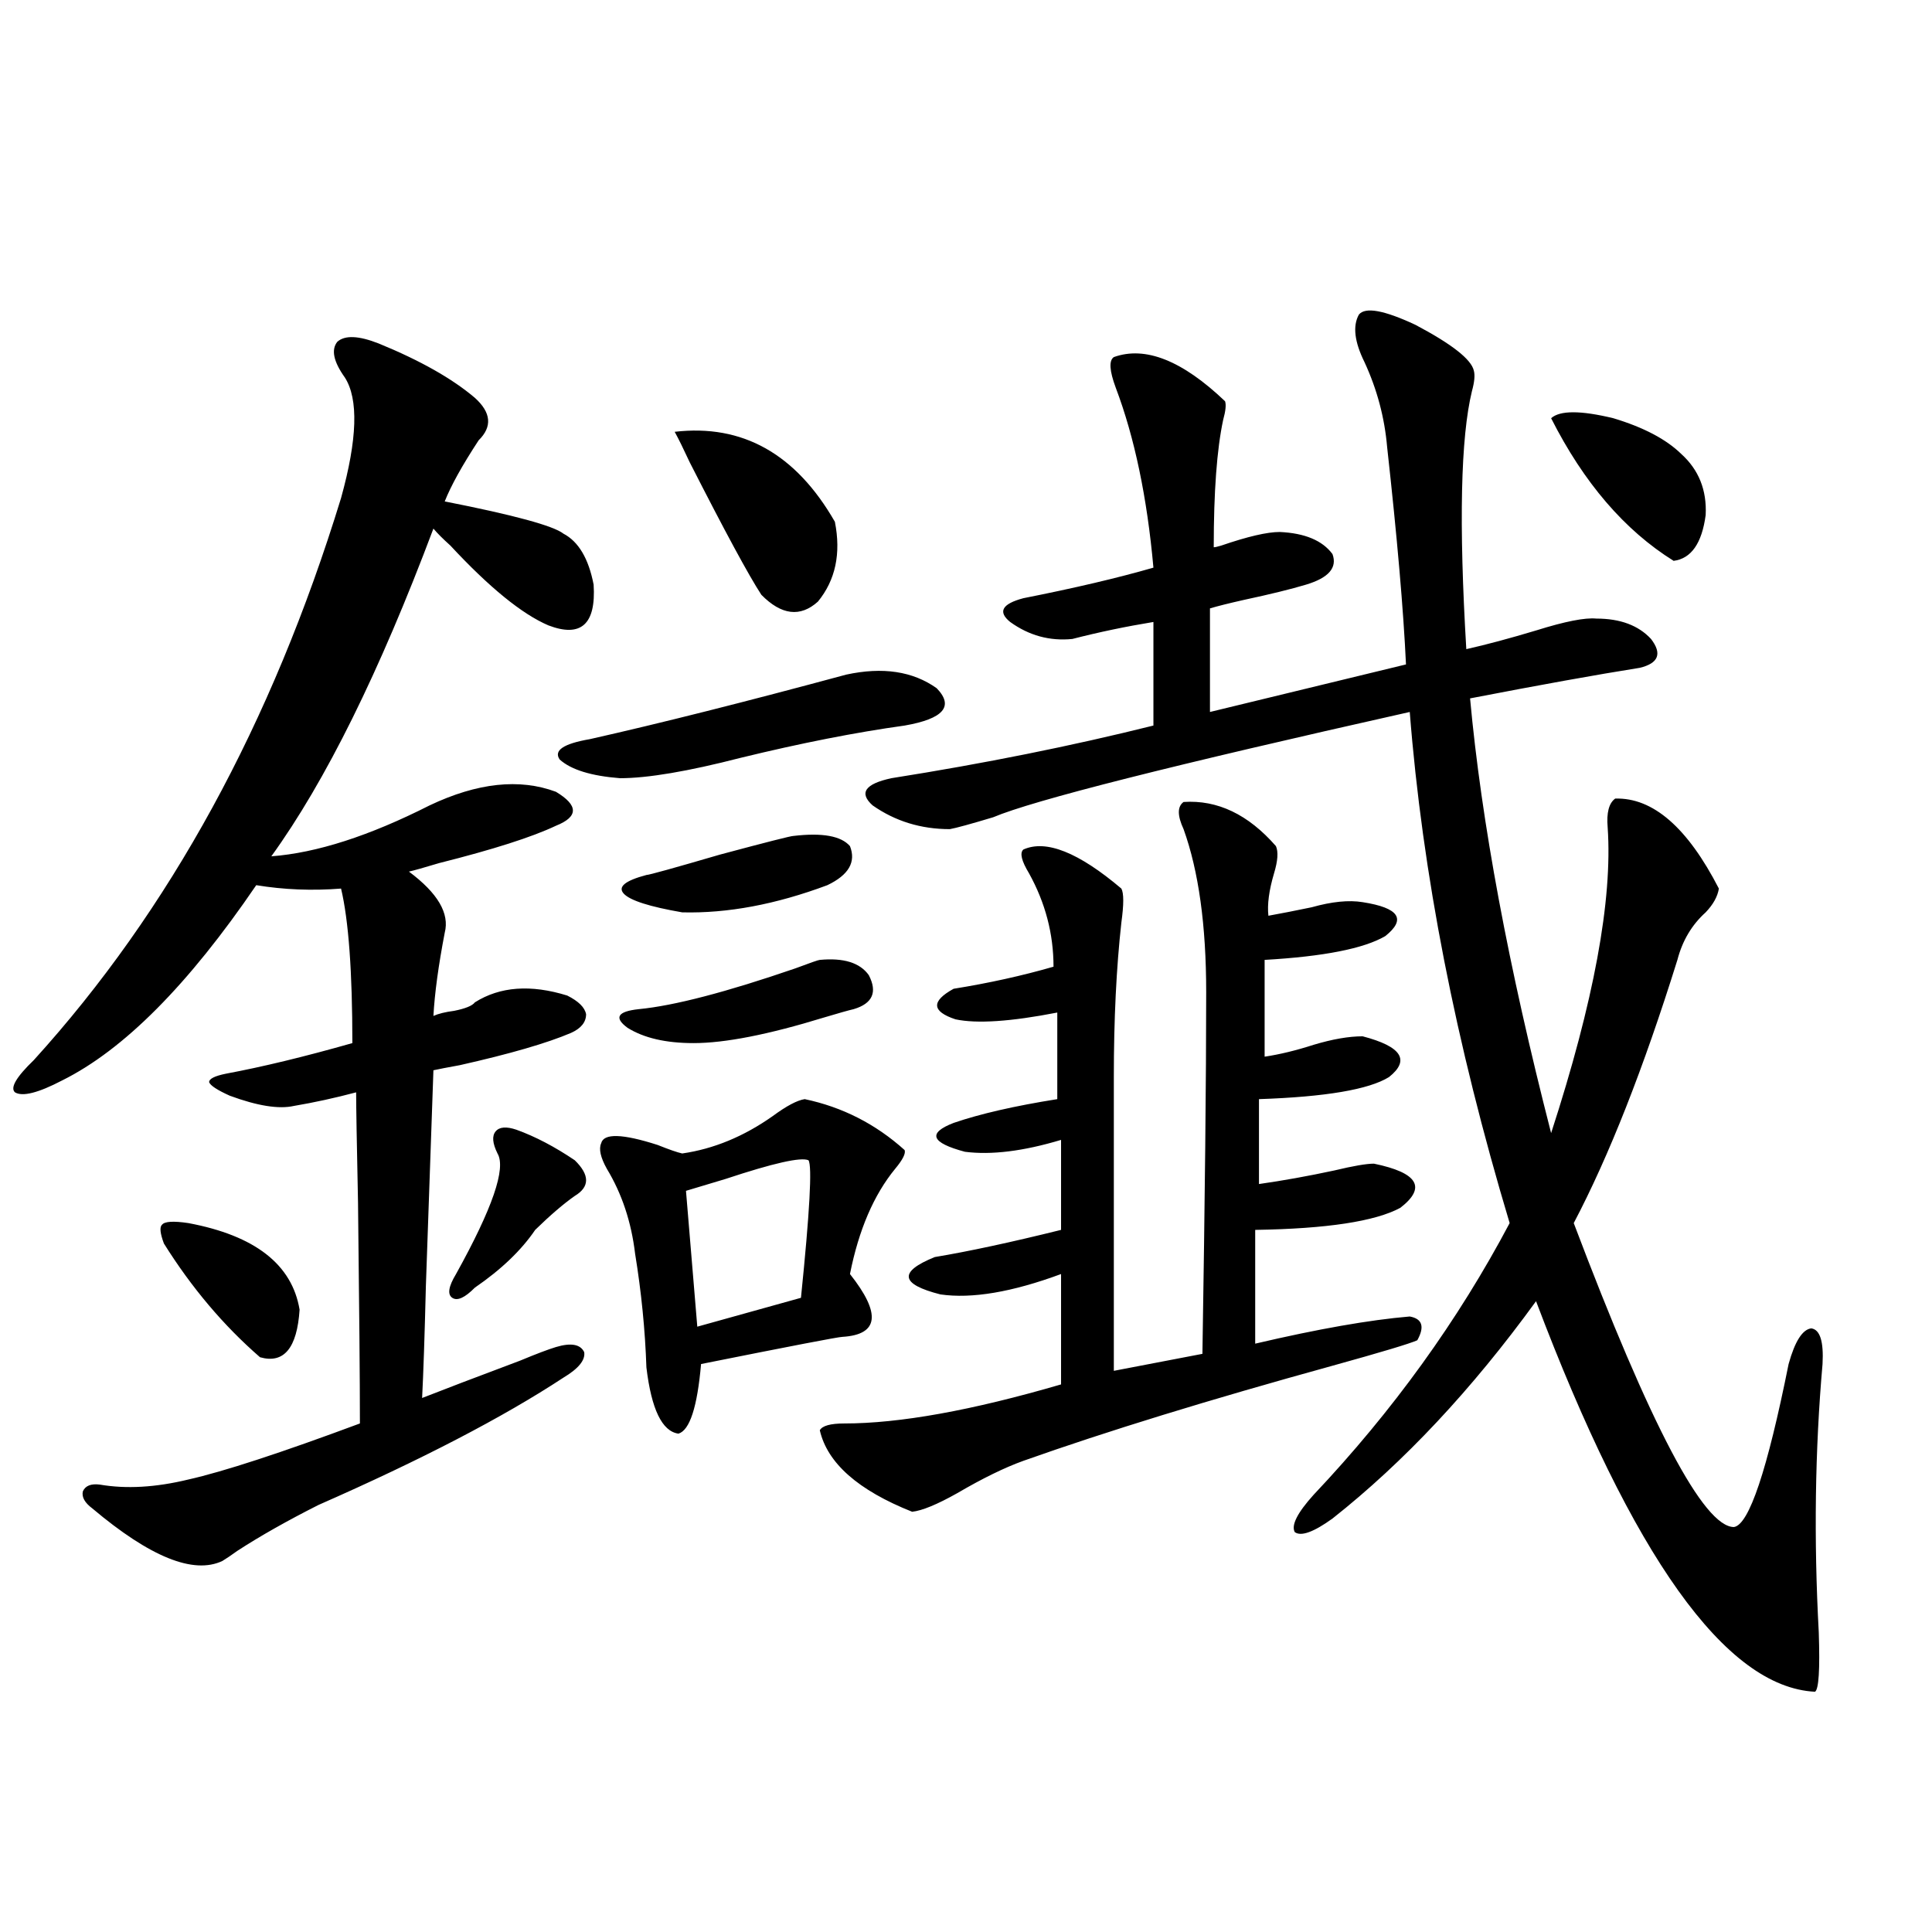 <?xml version="1.0" encoding="utf-8"?>
<!-- Generator: Adobe Illustrator 16.0.0, SVG Export Plug-In . SVG Version: 6.00 Build 0)  -->
<!DOCTYPE svg PUBLIC "-//W3C//DTD SVG 1.1//EN" "http://www.w3.org/Graphics/SVG/1.1/DTD/svg11.dtd">
<svg version="1.1" id="图层_1" xmlns="http://www.w3.org/2000/svg" xmlns:xlink="http://www.w3.org/1999/xlink" x="0px" y="0px"
	 width="1000px" height="1000px" viewBox="0 0 1000 1000" enable-background="new 0 0 1000 1000" xml:space="preserve">
<path d="M196.044,177.797c21.463,8.789,38.048,18.169,49.755,28.125c8.445,7.622,9.101,14.941,1.951,21.973
	c-8.46,12.896-14.313,23.442-17.561,31.641c35.762,7.031,56.249,12.606,61.462,16.699c7.805,4.106,13.003,12.896,15.609,26.367
	c1.296,20.517-6.509,27.548-23.414,21.094c-13.658-5.851-30.578-19.624-50.73-41.309c-3.902-3.516-6.829-6.44-8.78-8.789
	c-27.972,74.419-55.943,130.957-83.9,169.629c23.414-1.758,50.73-10.547,81.949-26.367c24.71-11.714,46.493-14.063,65.364-7.031
	c5.854,3.516,8.78,6.743,8.78,9.668c0,2.938-2.927,5.575-8.78,7.91c-12.362,5.864-32.529,12.305-60.486,19.336
	c-7.805,2.349-13.018,3.817-15.609,4.395c14.954,11.138,21.128,21.685,18.536,31.641c-3.262,17.001-5.213,31.353-5.854,43.066
	c2.592-1.167,6.174-2.046,10.731-2.637c5.854-1.167,9.421-2.637,10.731-4.395c13.003-8.198,28.933-9.366,47.804-3.516
	c5.854,2.938,9.101,6.152,9.756,9.668c0,4.106-2.606,7.333-7.805,9.668c-12.362,5.273-31.554,10.849-57.56,16.699
	c-6.509,1.181-11.066,2.06-13.658,2.637c-0.655,18.759-1.951,55.962-3.902,111.621c-0.655,26.367-1.311,45.703-1.951,58.008
	c10.396-4.093,27.316-10.547,50.73-19.336c8.445-3.516,14.634-5.851,18.536-7.031c7.805-2.335,12.683-1.456,14.634,2.637
	c0.641,4.106-2.927,8.501-10.731,13.184c-31.219,20.517-73.504,42.489-126.826,65.918c-16.265,8.212-30.243,16.122-41.95,23.73
	c-3.262,2.349-5.854,4.106-7.805,5.273c-14.969,7.031-37.407-2.046-67.315-27.246c-3.902-2.925-5.533-5.851-4.878-8.789
	c1.296-2.925,4.223-4.093,8.78-3.516c13.658,2.349,28.933,1.47,45.853-2.637c18.201-4.093,47.804-13.761,88.778-29.004
	c0-21.671-0.335-59.766-0.976-114.258c-0.655-31.05-0.976-50.098-0.976-57.129c-11.066,2.938-21.798,5.273-32.194,7.031
	c-7.805,1.758-18.871,0-33.17-5.273c-6.509-2.925-10.091-5.273-10.731-7.031c0-1.758,2.927-3.214,8.78-4.395
	c18.856-3.516,40.64-8.789,65.364-15.82c0-36.914-1.951-63.569-5.854-79.98c-14.969,1.181-29.603,0.591-43.901-1.758
	C97.51,509.735,64.005,543.422,32.146,559.242c-12.362,6.454-20.487,8.501-24.39,6.152c-2.606-2.335,0.641-7.91,9.756-16.699
	c70.242-77.344,123.244-174.312,159.021-290.918c8.445-30.46,9.101-51.265,1.951-62.402c-5.854-8.198-7.164-14.351-3.902-18.457
	C178.483,173.402,185.633,173.704,196.044,177.797z M97.51,633.07c34.466,6.454,53.657,21.396,57.56,44.824
	c-1.311,19.927-8.14,28.125-20.487,24.609c-18.871-16.397-35.456-36.035-49.755-58.887c-1.951-5.273-2.286-8.487-0.976-9.668
	C85.147,632.191,89.705,631.903,97.51,633.07z M267.262,584.73c9.756,3.516,19.832,8.789,30.243,15.82
	c7.805,7.622,7.805,13.774,0,18.457c-5.854,4.106-12.683,9.97-20.487,17.578c-7.164,10.547-17.561,20.517-31.219,29.883
	c-5.213,5.273-9.115,7.031-11.707,5.273c-2.606-1.758-1.951-5.851,1.951-12.305c18.856-33.976,26.006-54.78,21.463-62.402
	c-2.606-5.273-2.927-9.077-0.976-11.426C258.481,583.274,262.049,582.973,267.262,584.73z M305.31,382.582
	c36.417-8.198,80.639-19.336,132.68-33.398c18.856-4.093,34.466-1.758,46.828,7.031c9.101,9.38,3.567,15.82-16.585,19.336
	c-25.365,3.516-53.657,9.091-84.876,16.699c-27.316,7.031-48.139,10.547-62.438,10.547c-14.969-1.167-25.365-4.395-31.219-9.668
	C286.438,388.446,291.651,384.931,305.31,382.582z M416.526,568.91c19.512,4.106,36.737,12.896,51.706,26.367
	c0.641,1.758-0.976,4.985-4.878,9.668c-11.066,13.485-18.871,31.641-23.414,54.492c16.25,20.517,14.954,31.353-3.902,32.52
	c-1.951,0-26.341,4.696-73.169,14.063c-1.951,22.274-5.854,34.277-11.707,36.035c-8.46-1.167-13.993-12.593-16.585-34.277
	c-0.655-19.336-2.606-38.96-5.854-58.887c-1.951-16.397-6.829-31.05-14.634-43.945c-3.262-5.851-4.237-10.245-2.927-13.184
	c1.296-5.273,11.052-4.972,29.268,0.879c5.854,2.349,10.076,3.817,12.683,4.395c16.25-2.335,31.859-8.789,46.828-19.336
	C407.091,572.426,412.624,569.501,416.526,568.91z M424.331,496.84c12.348-1.167,20.808,1.47,25.365,7.91
	c4.543,8.789,1.951,14.653-7.805,17.578c-2.606,0.591-7.805,2.06-15.609,4.395c-28.627,8.789-51.065,13.184-67.315,13.184
	c-14.313,0-25.7-2.637-34.146-7.91c-7.164-5.273-5.213-8.487,5.854-9.668c18.201-1.758,45.197-8.789,80.974-21.094
	C419.453,498.31,423.676,496.84,424.331,496.84z M410.673,432.68c14.954-1.758,24.71,0,29.268,5.273
	c3.247,8.212-0.655,14.941-11.707,20.215c-26.676,9.97-51.706,14.653-75.12,14.063c-16.92-2.925-26.996-6.152-30.243-9.668
	c-3.262-3.516,0.641-6.729,11.707-9.668c1.296,0,13.979-3.516,38.048-10.547C396.68,435.907,409.362,432.68,410.673,432.68z
	 M349.211,223.5c35.121-4.093,62.758,11.426,82.925,46.582c3.247,16.411,0.32,30.185-8.78,41.309
	c-9.115,8.212-18.871,7.031-29.268-3.516c-6.509-9.956-18.871-32.808-37.072-68.555C353.754,232.289,351.162,227.016,349.211,223.5z
	 M418.478,600.551c-3.902-1.758-18.216,1.47-42.926,9.668c-9.756,2.938-16.585,4.985-20.487,6.152l5.854,70.313l53.657-14.941
	C419.118,627.22,420.429,603.489,418.478,600.551z M612.619,415.102c17.561-1.167,33.49,6.454,47.804,22.852
	c1.296,2.938,0.976,7.622-0.976,14.063c-2.606,8.789-3.582,16.122-2.927,21.973c6.494-1.167,13.979-2.637,22.438-4.395
	c10.396-2.925,19.177-3.804,26.341-2.637c18.856,2.938,22.759,8.789,11.707,17.578c-11.066,6.454-31.874,10.547-62.438,12.305
	v50.098c7.805-1.167,16.25-3.214,25.365-6.152c9.756-2.925,18.201-4.395,25.365-4.395c20.152,5.273,24.71,12.305,13.658,21.094
	c-10.411,6.454-32.85,10.259-67.315,11.426v43.945c12.348-1.758,25.365-4.093,39.023-7.031c9.756-2.335,16.585-3.516,20.487-3.516
	c22.759,4.696,27.316,12.305,13.658,22.852c-13.018,7.031-38.048,10.849-75.12,11.426v58.887
	c32.515-7.608,59.176-12.305,79.998-14.063c6.494,1.181,7.805,5.273,3.902,12.305c-3.902,1.758-18.536,6.152-43.901,13.184
	c-63.748,17.578-117.07,33.989-159.996,49.219c-9.756,3.516-21.143,9.091-34.146,16.699c-10.411,5.864-18.216,9.091-23.414,9.668
	c-27.972-11.124-43.901-25.187-47.804-42.188c1.296-2.335,5.519-3.516,12.683-3.516c28.612,0,66.005-6.729,112.192-20.215v-57.129
	c-25.365,9.38-46.188,12.896-62.438,10.547c-20.822-5.273-21.798-11.714-2.927-19.336c17.561-2.925,39.344-7.608,65.364-14.063
	v-46.582c-19.512,5.864-36.097,7.91-49.755,6.152c-17.561-4.683-19.512-9.668-5.854-14.941c13.658-4.683,31.539-8.789,53.657-12.305
	v-44.824c-24.069,4.696-41.63,5.864-52.682,3.516c-12.362-4.093-12.683-9.366-0.976-15.82c18.201-2.925,35.441-6.729,51.706-11.426
	c0-16.987-4.237-33.097-12.683-48.34c-3.902-6.44-4.878-10.547-2.927-12.305c11.707-5.273,28.612,1.47,50.73,20.215
	c1.296,2.349,1.296,8.212,0,17.578c-2.606,23.442-3.902,50.098-3.902,79.98v152.051l45.853-8.789
	c1.296-80.269,1.951-142.671,1.951-187.207c0-34.565-3.902-62.69-11.707-84.375C609.357,422.133,609.357,417.45,612.619,415.102z
	 M703.349,162.855c3.247-4.093,13.003-2.335,29.268,5.273c18.856,9.97,28.933,17.88,30.243,23.73
	c0.641,2.349,0.32,5.864-0.976,10.547c-5.854,24.032-6.829,68.555-2.927,133.594c10.396-2.335,22.438-5.562,36.097-9.668
	c14.954-4.683,25.365-6.729,31.219-6.152c12.348,0,21.783,3.516,28.292,10.547c5.854,7.622,3.902,12.606-5.854,14.941
	c-22.118,3.516-51.386,8.789-87.803,15.82c5.854,63.872,19.832,138.867,41.95,225c22.104-67.964,31.859-120.698,29.268-158.203
	c-0.655-7.608,0.641-12.593,3.902-14.941c19.512-0.577,37.393,14.941,53.657,46.582c-0.655,4.106-2.927,8.212-6.829,12.305
	c-7.164,6.454-12.042,14.653-14.634,24.609c-17.561,56.25-35.456,101.665-53.657,136.23
	c39.664,104.892,67.315,157.324,82.925,157.324c7.805-1.167,17.226-29.292,28.292-84.375c3.247-11.714,7.149-17.866,11.707-18.457
	c4.543,0.591,6.494,6.743,5.854,18.457c-3.902,44.536-4.558,90.829-1.951,138.867c0.641,19.336,0,29.581-1.951,30.762
	c-46.188-2.349-94.312-69.722-144.387-202.148c-33.17,45.703-68.291,83.208-105.363,112.5c-9.756,7.031-16.265,9.38-19.512,7.031
	c-1.951-3.516,1.296-9.956,9.756-19.336c40.975-43.354,74.785-90.226,101.461-140.625c-27.972-93.164-45.212-181.343-51.706-264.551
	c-122.924,27.548-194.797,45.703-215.604,54.492c-11.707,3.516-19.191,5.575-22.438,6.152c-14.969,0-28.292-4.093-39.999-12.305
	c-7.164-6.44-3.902-11.124,9.756-14.063c48.124-7.608,93.321-16.699,135.606-27.246v-53.613c-14.313,2.349-28.292,5.273-41.95,8.789
	c-11.707,1.181-22.438-1.758-32.194-8.789c-6.509-5.273-4.237-9.366,6.829-12.305c26.661-5.273,49.1-10.547,67.315-15.82
	c-3.262-36.323-9.756-67.374-19.512-93.164c-3.262-8.789-3.582-14.063-0.976-15.82c16.25-5.851,35.441,1.758,57.56,22.852
	c0.641,1.758,0.32,4.985-0.976,9.668c-3.262,15.243-4.878,37.216-4.878,65.918c0.641,0,1.951-0.288,3.902-0.879
	c13.658-4.683,23.734-7.031,30.243-7.031c13.003,0.591,22.104,4.395,27.316,11.426c2.592,7.031-1.951,12.305-13.658,15.82
	c-7.805,2.349-18.536,4.985-32.194,7.91c-7.805,1.758-13.658,3.228-17.561,4.395v53.613l101.461-24.609
	c-1.311-28.125-4.558-65.616-9.756-112.5c-1.311-15.229-5.213-29.883-11.707-43.945C701.063,176.918,700.087,168.72,703.349,162.855
	z M802.858,216.469c4.543-4.093,15.274-4.093,32.194,0c15.609,4.696,27.316,10.849,35.121,18.457
	c9.101,8.212,13.323,18.759,12.683,31.641c-1.951,14.653-7.484,22.563-16.585,23.73
	C840.906,274.477,819.764,249.867,802.858,216.469z"/>
</svg>

